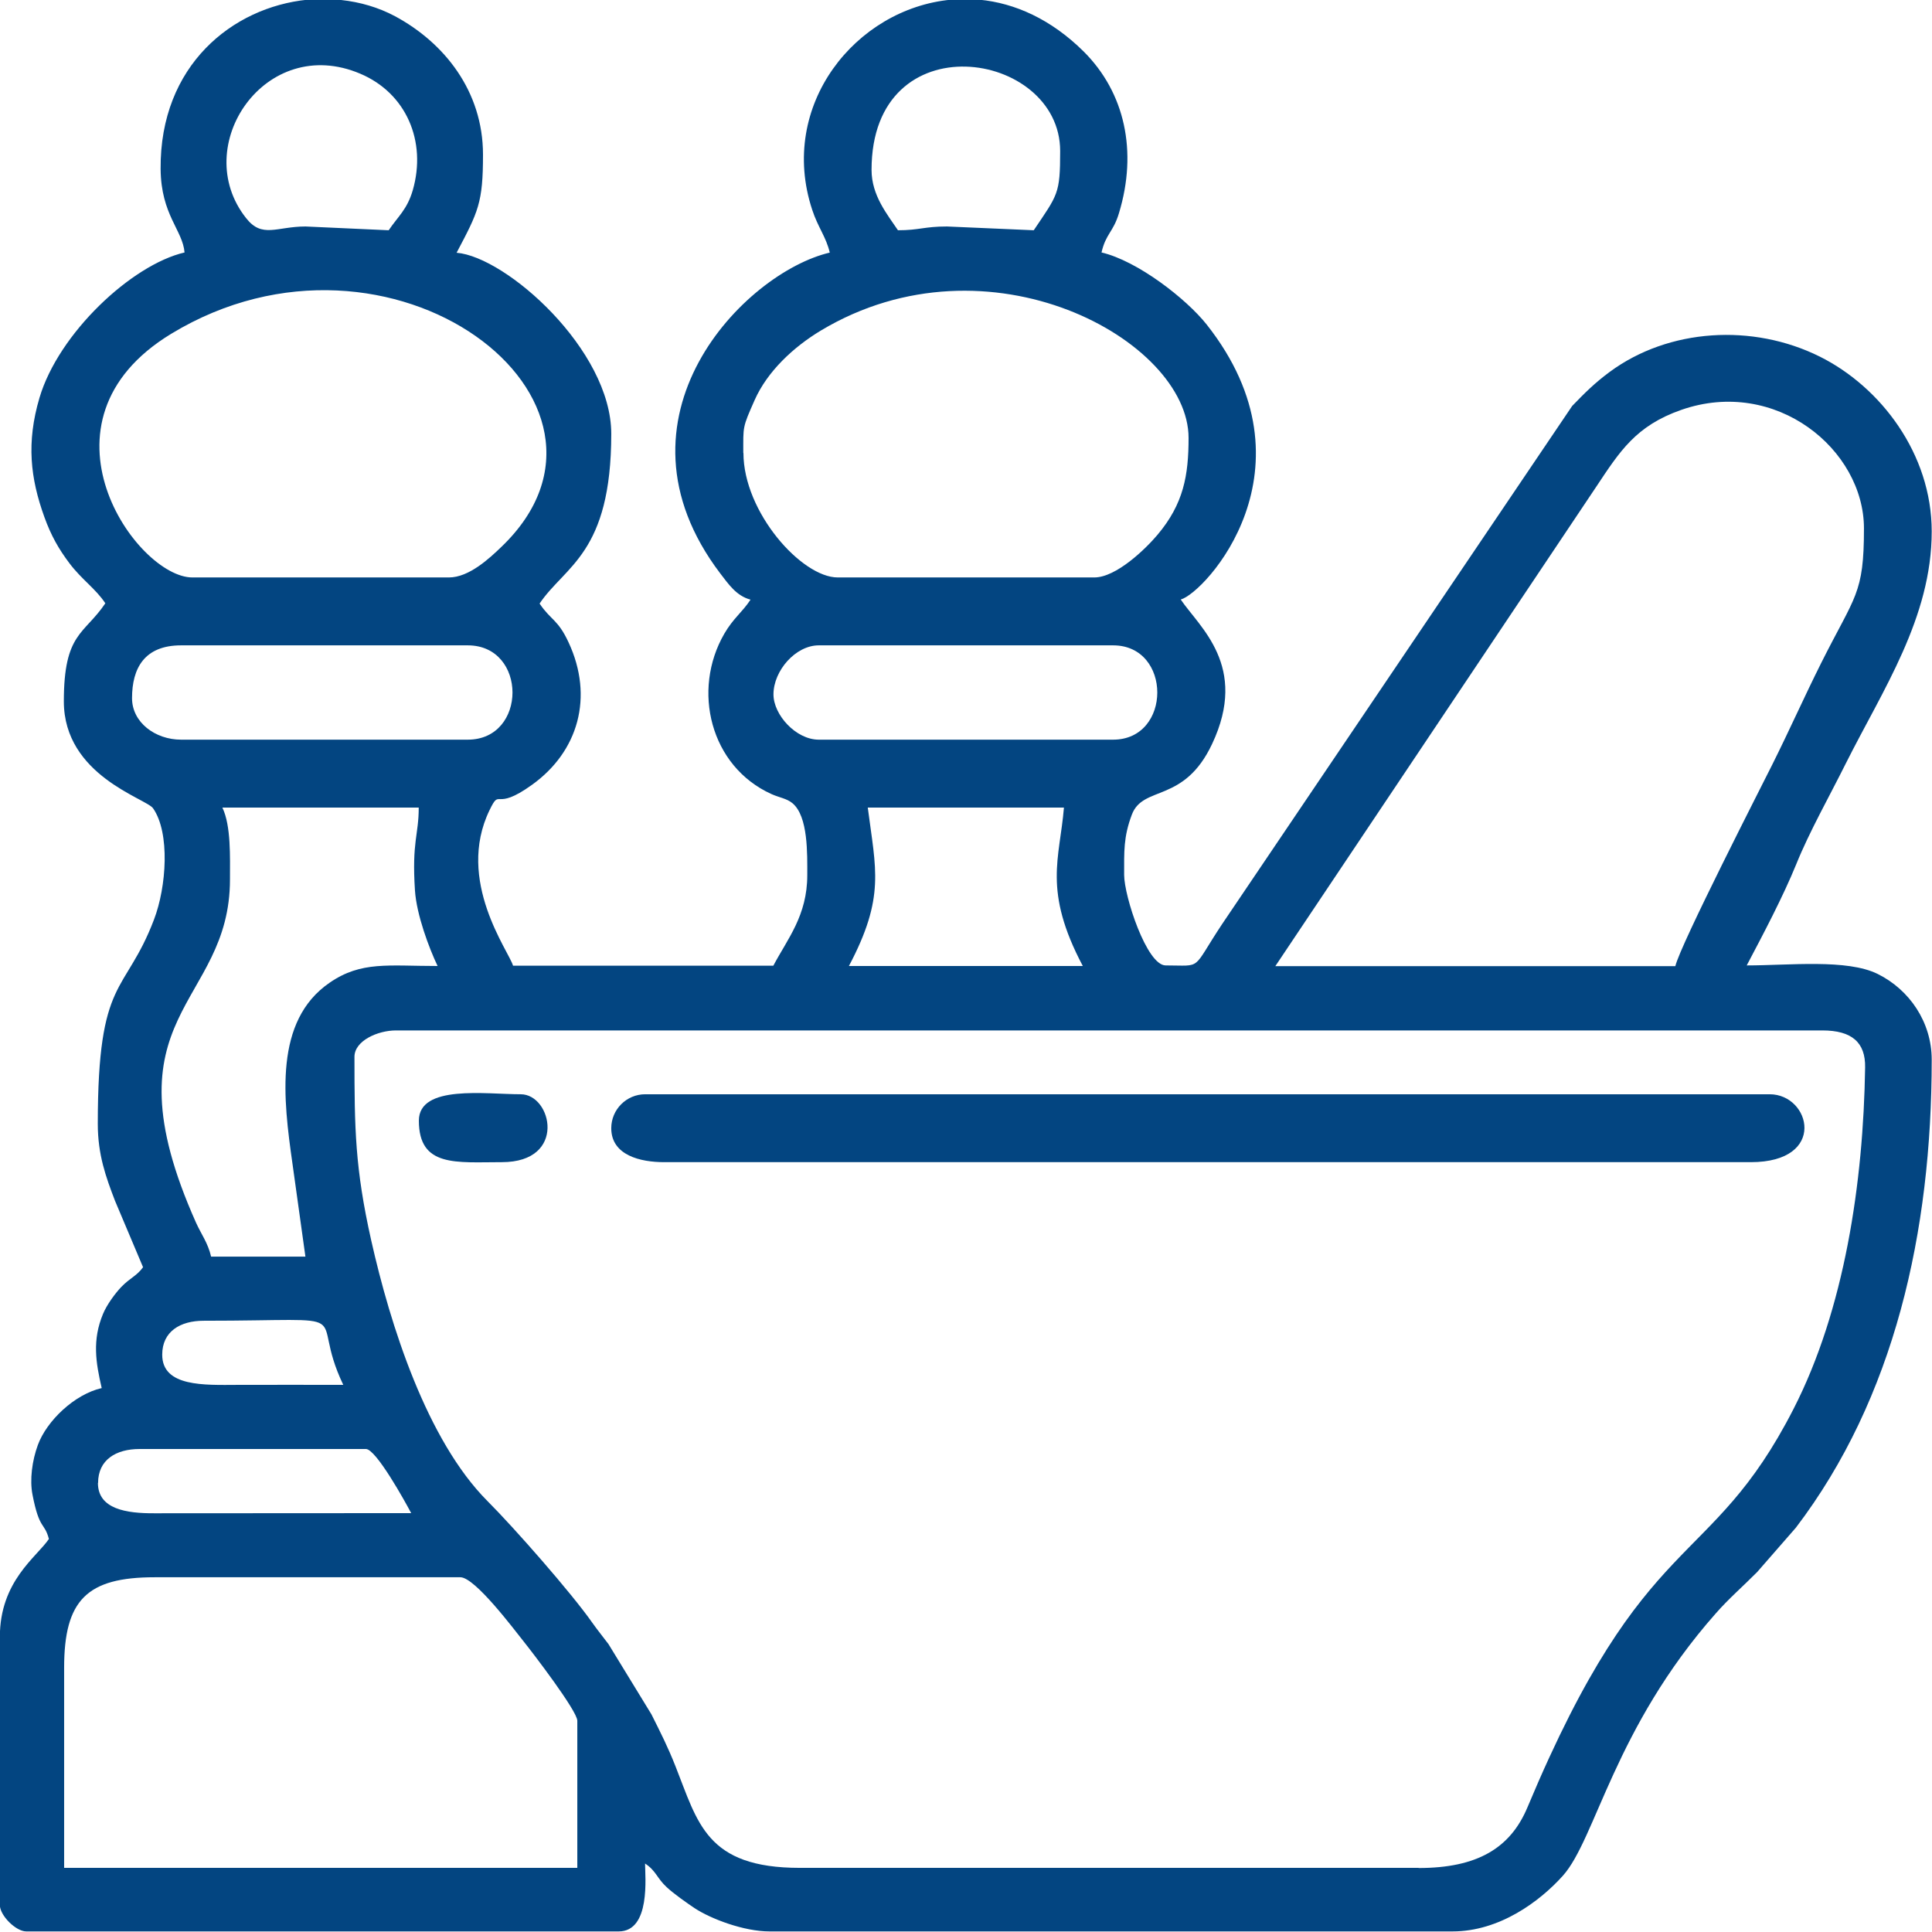 <?xml version="1.0" encoding="UTF-8"?>
<!DOCTYPE svg PUBLIC "-//W3C//DTD SVG 1.1//EN" "http://www.w3.org/Graphics/SVG/1.1/DTD/svg11.dtd">
<!-- Creator: CorelDRAW -->
<svg xmlns="http://www.w3.org/2000/svg" xml:space="preserve" width="135mm" height="135mm" version="1.1" style="shape-rendering:geometricPrecision; text-rendering:geometricPrecision; image-rendering:optimizeQuality; fill-rule:evenodd; clip-rule:evenodd"
viewBox="0 0 13.316 13.316"
 xmlns:xlink="http://www.w3.org/1999/xlink"
 xmlns:xodm="http://www.corel.com/coreldraw/odm/2003">
 <defs>
  <style type="text/css">
   <![CDATA[
    .fil0 {fill:#034581}
   ]]>
  </style>
 </defs>
 <g id="Слой_x0020_1">
  <g id="_2026194455312">
   <path class="fil0" d="M0.442 11.495c0,-0.467 0.157,-0.624 0.624,-0.624l2.107 0c0.101,0 0.371,0.361 0.439,0.446 0.056,0.07 0.367,0.475 0.367,0.543l0 1.014 -3.537 0 0 -1.378zm1.678 -11.495l0.231 0c0.131,0.014 0.258,0.051 0.372,0.112 0.338,0.182 0.606,0.515 0.606,0.954 0,0.332 -0.032,0.392 -0.182,0.676 0.342,0.028 1.066,0.67 1.066,1.248 0,0.826 -0.319,0.909 -0.494,1.17 0.078,0.116 0.126,0.108 0.2,0.268 0.175,0.376 0.067,0.752 -0.252,0.981 -0.265,0.191 -0.215,0.014 -0.293,0.175 -0.236,0.487 0.136,0.975 0.162,1.072l1.794 0c0.097,-0.184 0.234,-0.345 0.234,-0.624 0,-0.146 0.007,-0.405 -0.102,-0.496 -0.04,-0.033 -0.089,-0.038 -0.145,-0.063 -0.422,-0.191 -0.55,-0.716 -0.325,-1.105 0.062,-0.107 0.123,-0.147 0.181,-0.235 -0.099,-0.026 -0.154,-0.11 -0.209,-0.181 -0.814,-1.073 0.168,-2.074 0.755,-2.211 -0.025,-0.108 -0.081,-0.173 -0.121,-0.295 -0.238,-0.721 0.301,-1.386 0.955,-1.448l0.198 0c0.243,0.023 0.493,0.134 0.718,0.357 0.284,0.283 0.373,0.688 0.243,1.115 -0.039,0.13 -0.09,0.14 -0.12,0.27 0.248,0.058 0.584,0.319 0.725,0.497 0.783,0.992 -0.013,1.851 -0.179,1.895 0.128,0.19 0.47,0.458 0.216,0.996 -0.194,0.412 -0.476,0.282 -0.553,0.487 -0.058,0.154 -0.053,0.254 -0.053,0.415 0,0.147 0.156,0.624 0.286,0.624 0.26,0 0.174,0.039 0.39,-0.286l2.412 -3.57c0.088,-0.091 0.155,-0.158 0.259,-0.235 0.407,-0.3 0.986,-0.335 1.448,-0.105 0.419,0.209 0.771,0.67 0.771,1.205 0,0.594 -0.338,1.093 -0.59,1.595 -0.114,0.229 -0.253,0.474 -0.343,0.697 -0.092,0.226 -0.23,0.487 -0.342,0.699 0.294,0 0.691,-0.046 0.903,0.059 0.218,0.108 0.372,0.331 0.372,0.591 0,1.187 -0.257,2.333 -0.936,3.225l-0.267 0.306c-0.097,0.098 -0.197,0.184 -0.286,0.286 -0.699,0.791 -0.826,1.553 -1.053,1.807 -0.16,0.178 -0.437,0.384 -0.761,0.384l-4.707 0c-0.178,0 -0.405,-0.087 -0.516,-0.16 -0.054,-0.036 -0.146,-0.101 -0.193,-0.145 -0.069,-0.064 -0.072,-0.112 -0.149,-0.163 0,0.089 0.04,0.468 -0.182,0.468l-4.083 0c-0.072,0 -0.182,-0.11 -0.182,-0.182l0 -1.847c0,-0.387 0.254,-0.551 0.338,-0.676 -0.031,-0.118 -0.065,-0.058 -0.113,-0.305 -0.02,-0.103 -0.003,-0.234 0.037,-0.343 0.061,-0.166 0.252,-0.349 0.44,-0.392 -0.041,-0.177 -0.066,-0.331 0.009,-0.511 0.026,-0.063 0.083,-0.141 0.126,-0.186 0.061,-0.063 0.107,-0.076 0.15,-0.136l-0.193 -0.457c-0.063,-0.164 -0.119,-0.318 -0.119,-0.531 0,-1.021 0.188,-0.885 0.387,-1.407 0.087,-0.227 0.112,-0.599 -0.006,-0.768 -0.047,-0.068 -0.615,-0.225 -0.615,-0.737 0,-0.474 0.14,-0.459 0.286,-0.676 -0.067,-0.101 -0.161,-0.162 -0.246,-0.274 -0.077,-0.102 -0.128,-0.193 -0.174,-0.32 -0.097,-0.268 -0.125,-0.514 -0.034,-0.822 0.131,-0.444 0.635,-0.917 1,-1.002 -0.013,-0.155 -0.162,-0.258 -0.165,-0.575 -0.006,-0.715 0.496,-1.115 1.011,-1.167zm-1.444 10.221c0,-0.16 0.124,-0.234 0.286,-0.234l1.56 0c0.07,0 0.271,0.364 0.312,0.442l-1.769 0.001c-0.193,0.001 -0.39,-0.028 -0.39,-0.209zm0.442 -0.884c0,-0.16 0.124,-0.234 0.286,-0.234 1.129,0 0.708,-0.088 0.962,0.442 -0.243,0 -0.485,-0.001 -0.728,0 -0.229,0.001 -0.52,0.015 -0.52,-0.208zm8.66 3.537l-4.265 0c-0.647,0 -0.703,-0.312 -0.858,-0.702 -0.053,-0.134 -0.1,-0.226 -0.165,-0.356l-0.296 -0.484c-0.043,-0.057 -0.075,-0.096 -0.112,-0.148 -0.142,-0.203 -0.536,-0.652 -0.722,-0.838 -0.418,-0.419 -0.67,-1.211 -0.802,-1.799 -0.111,-0.496 -0.115,-0.769 -0.115,-1.263 0,-0.111 0.161,-0.182 0.286,-0.182l9.831 0c0.204,0 0.298,0.083 0.295,0.255 -0.012,0.794 -0.142,1.668 -0.494,2.355 -0.577,1.127 -1.018,0.796 -1.833,2.744 -0.118,0.282 -0.346,0.419 -0.751,0.419zm-3.797 -7.308l1.352 0c-0.029,0.353 -0.146,0.57 0.13,1.092l-1.612 0c0.251,-0.475 0.185,-0.665 0.13,-1.092zm-4.447 0l1.352 0c0,0.191 -0.048,0.232 -0.026,0.571 0.011,0.168 0.097,0.397 0.156,0.521 -0.34,0 -0.526,-0.035 -0.744,0.115 -0.385,0.264 -0.32,0.8 -0.256,1.249l0.089 0.639 -0.65 0c-0.022,-0.095 -0.068,-0.154 -0.104,-0.234 -0.647,-1.448 0.234,-1.488 0.234,-2.366 0,-0.152 0.008,-0.369 -0.052,-0.494zm-0.624 -0.754c0,-0.207 0.086,-0.364 0.338,-0.364l1.976 0c0.411,0 0.411,0.65 0,0.65l-1.976 0c-0.178,0 -0.338,-0.119 -0.338,-0.286zm4.421 -0.026c0,-0.164 0.153,-0.338 0.312,-0.338l2.029 0c0.406,0 0.406,0.65 0,0.65l-2.029 0c-0.157,0 -0.312,-0.171 -0.312,-0.312zm6.216 1.873l-2.757 0 2.211 -3.303c0.163,-0.245 0.273,-0.421 0.587,-0.531 0.651,-0.227 1.259,0.273 1.259,0.817 0,0.454 -0.06,0.459 -0.295,0.928 -0.12,0.24 -0.218,0.462 -0.338,0.702 -0.064,0.129 -0.634,1.242 -0.667,1.387zm-6.424 -3.537c0,-0.185 -0.007,-0.172 0.078,-0.364 0.088,-0.199 0.269,-0.367 0.457,-0.48 1.157,-0.693 2.534,0.067 2.534,0.74 0,0.258 -0.034,0.455 -0.215,0.669 -0.08,0.095 -0.283,0.293 -0.435,0.293l-1.768 0c-0.249,0 -0.65,-0.45 -0.65,-0.858zm-2.029 0.858l-1.768 0c-0.385,0 -1.146,-1.073 -0.145,-1.68 1.513,-0.917 3.319,0.469 2.275,1.469 -0.082,0.079 -0.223,0.211 -0.362,0.211zm2.913 -2.809c0,-1.028 1.3,-0.827 1.3,-0.13 0,0.297 -0.016,0.299 -0.182,0.546l-0.598 -0.026c-0.158,0 -0.19,0.026 -0.338,0.026 -0.073,-0.109 -0.182,-0.239 -0.182,-0.416zm-3.329 0.416l-0.572 -0.026c-0.2,0 -0.299,0.084 -0.41,-0.058 -0.393,-0.496 0.133,-1.273 0.787,-0.995 0.317,0.134 0.459,0.466 0.362,0.803 -0.039,0.134 -0.103,0.182 -0.166,0.276z"/>
   <path class="fil0" d="M4.213 7.776c0,0.188 0.203,0.234 0.364,0.234l7.49 0c0.53,0 0.413,-0.468 0.13,-0.468l-7.75 0c-0.129,0 -0.234,0.105 -0.234,0.234z"/>
   <path class="fil0" d="M2.887 7.724c0,0.323 0.258,0.286 0.572,0.286 0.451,0 0.345,-0.468 0.13,-0.468 -0.242,0 -0.702,-0.068 -0.702,0.182z"/>
  </g>
 </g>
</svg>
